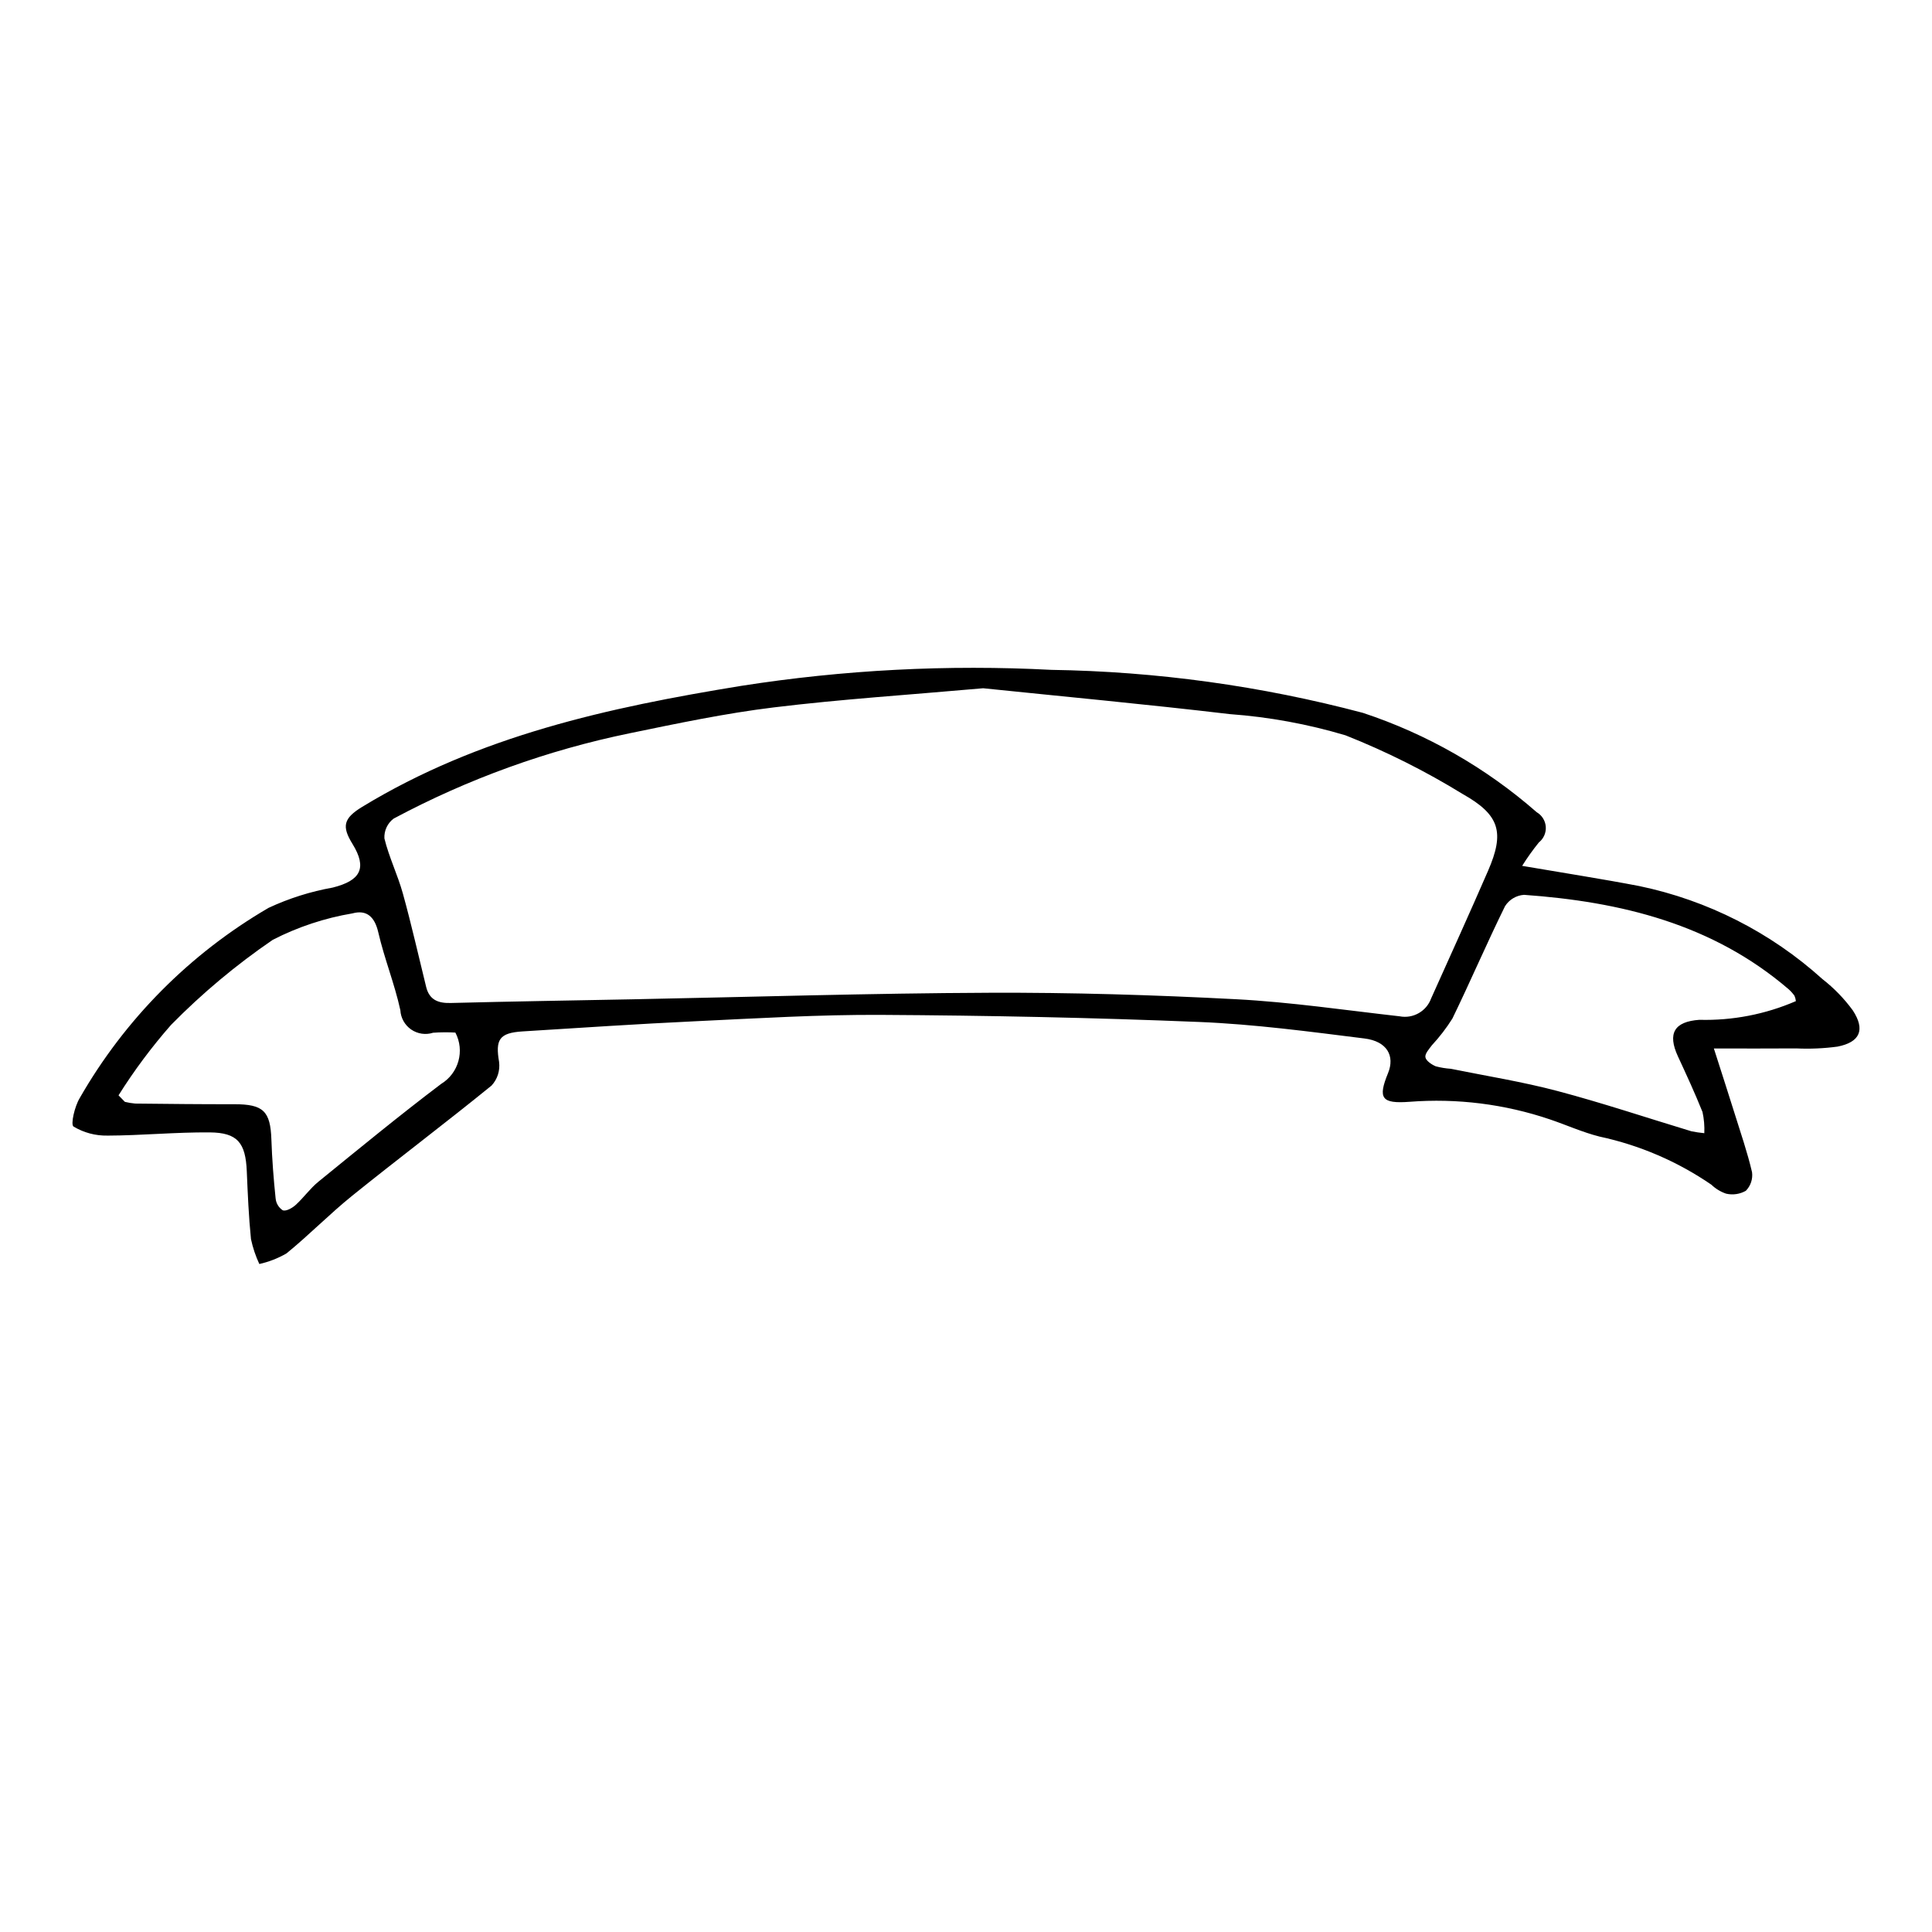 <?xml version="1.0" encoding="UTF-8"?>
<!-- Uploaded to: SVG Repo, www.svgrepo.com, Generator: SVG Repo Mixer Tools -->
<svg fill="#000000" width="800px" height="800px" version="1.1" viewBox="144 144 512 512" xmlns="http://www.w3.org/2000/svg">
 <path d="m547.38 373.46c11.43 1.957 21.285 3.477 31.07 5.359 18.078 3.769 34.824 12.281 48.527 24.66 3.047 2.371 5.746 5.156 8.027 8.27 3.375 5.164 1.922 8.445-4.047 9.613-3.625 0.488-7.285 0.648-10.938 0.477-7.008 0.059-14.016 0.016-21.828 0.016 2.16 6.754 3.859 11.984 5.5 17.234 1.613 5.164 3.391 10.293 4.617 15.551 0.242 1.809-0.363 3.629-1.641 4.93-1.582 0.902-3.445 1.172-5.219 0.766-1.465-0.496-2.805-1.312-3.922-2.383-8.953-6.144-19.023-10.477-29.645-12.75-4.484-1.133-8.762-3.07-13.16-4.559-11.953-4.047-24.602-5.633-37.184-4.656-7.445 0.551-8.43-0.918-5.691-7.606 1.863-4.559-0.266-8.426-6.231-9.172-14.574-1.82-29.191-3.781-43.844-4.379-28.043-1.145-56.121-1.715-84.188-1.875-16.441-0.094-32.895 0.914-49.332 1.688-15.27 0.715-30.523 1.742-45.777 2.691-6.195 0.387-7.227 2.18-6.207 8.113h-0.004c0.289 2.273-0.441 4.562-2 6.242-12.164 9.891-24.695 19.336-36.906 29.176-6.016 4.848-11.441 10.422-17.434 15.301-2.242 1.301-4.672 2.246-7.199 2.809-0.988-2.113-1.73-4.332-2.215-6.609-0.605-5.965-0.852-11.973-1.109-17.965-0.32-7.535-2.43-10.242-9.82-10.305-9.031-0.074-18.07 0.824-27.109 0.852v-0.004c-3.164 0.062-6.277-0.77-8.988-2.398-0.812-0.539 0.301-5.316 1.621-7.504h-0.004c11.973-20.922 29.246-38.324 50.078-50.453 5.414-2.523 11.129-4.328 17.008-5.375 7.352-1.848 9.195-5.129 5.219-11.574-2.859-4.637-2.426-6.769 2.606-9.832 30.934-18.816 65.195-26.312 100.38-32.039h-0.004c27.184-4.258 54.738-5.684 82.215-4.25 27.891 0.422 55.625 4.25 82.586 11.398 16.957 5.606 32.617 14.559 46.051 26.328 1.387 0.805 2.289 2.246 2.406 3.848 0.113 1.602-0.57 3.16-1.828 4.156-1.602 1.98-3.082 4.055-4.434 6.211zm-142.84-47.066c-19.672 1.746-37.621 2.898-55.445 5.07-12.828 1.562-25.543 4.242-38.219 6.856h0.004c-21.832 4.488-42.898 12.105-62.555 22.613-1.645 1.23-2.566 3.207-2.453 5.258 1.211 4.973 3.527 9.672 4.898 14.617 2.269 8.184 4.129 16.48 6.164 24.73 0.852 3.457 3.18 4.352 6.535 4.266 16.027-0.414 32.062-0.664 48.094-0.977 31.531-0.617 63.062-1.605 94.594-1.734 21.809-0.09 43.648 0.574 65.43 1.715 14.48 0.758 28.895 2.902 43.324 4.523 3.57 0.691 7.109-1.316 8.352-4.734 5.059-11.27 10.176-22.516 15.098-33.848 4.41-10.156 3.109-14.781-6.707-20.309h-0.004c-9.883-6.082-20.281-11.293-31.07-15.57-9.984-2.981-20.266-4.863-30.656-5.621-22.262-2.625-44.586-4.707-65.383-6.856zm-229.13 107.88 1.684 1.727 0.004 0.004c0.91 0.223 1.836 0.375 2.769 0.453 8.723 0.09 17.445 0.191 26.164 0.172 7.754-0.016 9.637 1.812 9.891 9.391 0.176 5.207 0.586 10.414 1.121 15.598h0.004c0.121 1.281 0.824 2.434 1.906 3.133 0.91 0.289 2.5-0.613 3.398-1.426 2.125-1.93 3.816-4.359 6.027-6.16 10.75-8.742 21.461-17.551 32.508-25.902v-0.004c4.664-2.824 6.324-8.789 3.793-13.617-1.969-0.113-3.941-0.098-5.906 0.043-1.965 0.629-4.109 0.312-5.809-0.855-1.695-1.172-2.758-3.062-2.867-5.121-1.516-6.965-4.242-13.664-5.844-20.617-0.945-4.102-3.047-6.062-6.824-5.047v0.004c-7.363 1.234-14.492 3.598-21.133 7.004-9.699 6.625-18.727 14.176-26.961 22.547-5.133 5.844-9.789 12.09-13.926 18.676zm420.25 10.027v0.004c0.086-1.887-0.074-3.777-0.48-5.621-2-4.977-4.25-9.855-6.508-14.727-2.828-6.109-0.965-9.227 5.676-9.695 8.785 0.23 17.516-1.461 25.582-4.957-0.055-0.484-0.176-0.957-0.367-1.406-0.449-0.633-0.965-1.211-1.543-1.73-20.18-17.324-44.488-23.203-70.172-25.031v0.004c-2.055 0.156-3.91 1.273-5.004 3.016-4.84 9.828-9.156 19.914-13.945 29.77-1.578 2.512-3.391 4.871-5.406 7.047-0.746 0.996-1.914 2.266-1.746 3.203 0.176 0.961 1.637 1.934 2.746 2.41l0.004-0.004c1.301 0.348 2.637 0.566 3.984 0.656 9.438 1.91 18.98 3.43 28.273 5.891 11.93 3.16 23.652 7.09 35.473 10.664v0.004c1.133 0.23 2.281 0.398 3.434 0.508z"/>
</svg>